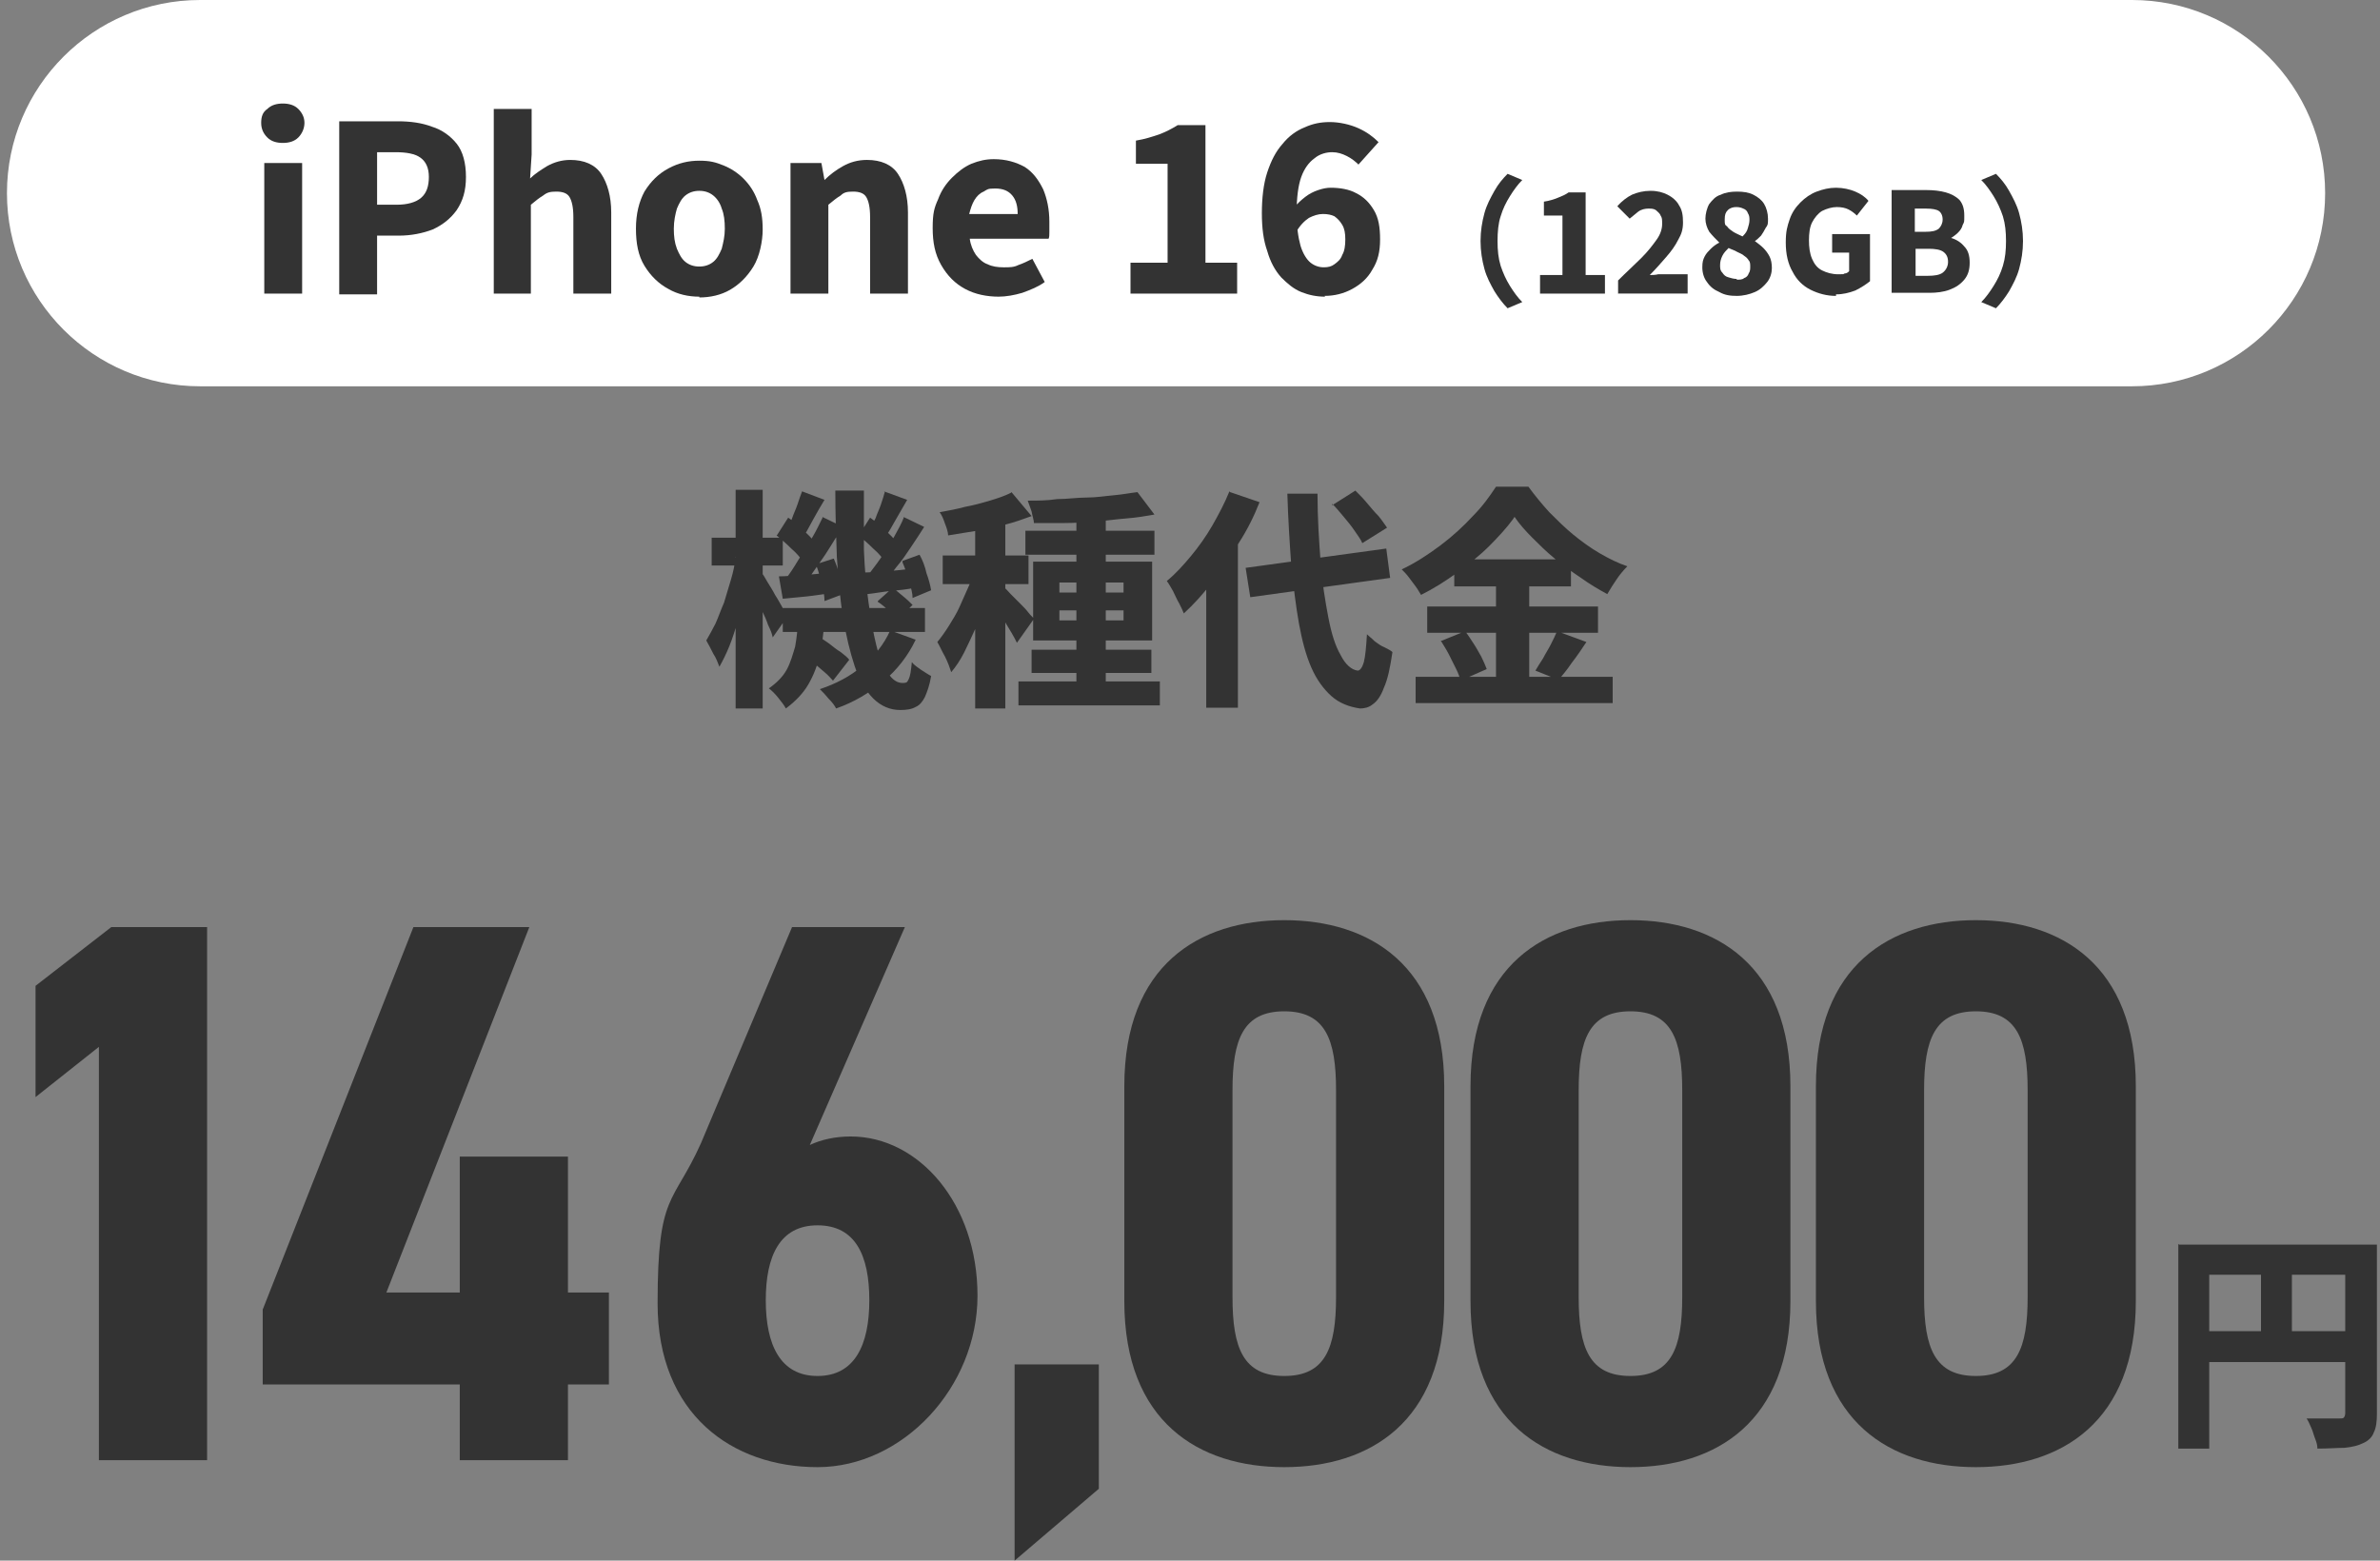 <?xml version="1.0" encoding="UTF-8"?>
<svg id="_レイヤー_1" data-name="レイヤー_1" xmlns="http://www.w3.org/2000/svg" version="1.1" viewBox="0 0 308 202">
  <rect x="0" y="0" width="308" height="202" fill="#808080" stroke="none"/>
  <!-- Generator: Adobe Illustrator 29.6.0, SVG Export Plug-In . SVG Version: 2.1.1 Build 207)  -->
  <defs>
    <style>
      .st0 {
        fill: #fff;
      }

      .st1 {
        fill: #333;
      }
    </style>
  </defs>
  <path class="st0" d="M.9,25C.9,11.2,12.1,0,25.9,0h250C289.7,0,300.9,11.2,300.9,25s-11.2,25-25,25H25.9C12.1,50,.9,38.8.9,25Z"/>
  <path class="st1" d="M34.2,38v-16.9h4.9v16.9h-4.9ZM36.6,18.5c-.8,0-1.5-.2-2-.7-.5-.5-.8-1.1-.8-1.9s.2-1.4.8-1.8c.5-.5,1.2-.7,2-.7s1.5.2,2,.7c.5.5.8,1.1.8,1.8s-.3,1.4-.8,1.9c-.5.5-1.2.7-2,.7Z"/>
  <path class="st1" d="M43.9,38V15.7h7.6c1.6,0,3.1.2,4.4.7,1.3.4,2.4,1.2,3.2,2.2.8,1,1.2,2.5,1.2,4.3s-.4,3.1-1.2,4.3c-.8,1.1-1.8,1.9-3.1,2.5-1.3.5-2.8.8-4.4.8h-2.8v7.6h-4.9ZM48.8,26.5h2.5c1.4,0,2.5-.3,3.2-.9.7-.6,1-1.5,1-2.7s-.4-2-1.1-2.5c-.7-.5-1.8-.7-3.2-.7h-2.4v6.9Z"/>
  <path class="st1" d="M63.9,38V14.1h4.9v5.9l-.2,3.1c.6-.6,1.4-1.1,2.2-1.6.9-.5,1.9-.8,3-.8,1.8,0,3.2.6,4,1.8.8,1.2,1.3,2.9,1.3,5v10.5h-4.9v-9.9c0-1.3-.2-2.1-.5-2.6-.3-.5-.9-.7-1.7-.7s-1.2.1-1.7.5c-.5.3-1,.7-1.6,1.2v11.5h-4.9Z"/>
  <path class="st1" d="M90.5,38.4c-1.4,0-2.8-.3-4-1-1.3-.7-2.3-1.7-3.1-3-.8-1.3-1.1-2.9-1.1-4.8s.4-3.5,1.1-4.8c.8-1.3,1.8-2.3,3.1-3,1.3-.7,2.6-1,4-1s2.1.2,3.1.6c1,.4,1.9,1,2.6,1.7.8.8,1.4,1.7,1.8,2.8.5,1.1.7,2.3.7,3.8s-.4,3.5-1.2,4.8c-.8,1.3-1.8,2.3-3,3-1.2.7-2.6,1-4,1ZM90.5,34.5c.7,0,1.3-.2,1.8-.6.5-.4.8-1,1.1-1.7.2-.8.4-1.6.4-2.6s-.1-1.9-.4-2.6c-.2-.7-.6-1.3-1.1-1.7-.5-.4-1.1-.6-1.8-.6s-1.3.2-1.8.6c-.5.4-.8,1-1.1,1.7-.2.7-.4,1.6-.4,2.6s.1,1.8.4,2.6c.3.7.6,1.3,1.1,1.7.5.4,1.1.6,1.8.6Z"/>
  <path class="st1" d="M102.3,38v-16.9h4l.4,2.2h0c.7-.7,1.5-1.3,2.4-1.8.9-.5,1.9-.8,3.1-.8,1.8,0,3.2.6,4,1.8.8,1.2,1.3,2.9,1.3,5v10.5h-4.9v-9.9c0-1.3-.2-2.1-.5-2.6-.3-.5-.9-.7-1.7-.7s-1.2.1-1.6.5c-.5.3-1,.7-1.6,1.2v11.5h-4.9Z"/>
  <path class="st1" d="M129.3,38.4c-1.6,0-3.1-.3-4.4-1-1.3-.7-2.3-1.7-3.1-3.1s-1.1-2.9-1.1-4.8.2-2.6.7-3.7c.4-1.1,1-2,1.8-2.8.8-.8,1.6-1.4,2.5-1.8,1-.4,1.9-.6,2.9-.6,1.6,0,2.9.4,4,1,1.1.7,1.8,1.7,2.4,2.9.5,1.2.8,2.6.8,4.2s0,.9,0,1.3c0,.4,0,.7-.1.9h-10.2c.1.8.4,1.5.8,2.1.4.5.9,1,1.5,1.2.6.3,1.3.4,2.1.4s1.3,0,1.9-.3c.6-.2,1.2-.5,1.8-.8l1.6,3c-.8.6-1.8,1-2.9,1.4-1,.3-2.1.5-3.1.5ZM125.4,27.7h6.3c0-1-.2-1.8-.7-2.4-.5-.6-1.2-.9-2.2-.9s-1,.1-1.5.4c-.5.2-.9.6-1.2,1.1-.3.5-.5,1.1-.7,1.9Z"/>
  <path class="st1" d="M146.3,38v-4h4.8v-12.8h-4.1v-3c1.2-.2,2.1-.5,3-.8.8-.3,1.6-.7,2.4-1.2h3.6v17.8h4.1v4h-13.7Z"/>
  <path class="st1" d="M171.5,38.4c-1.1,0-2.1-.2-3.1-.6-1-.4-1.8-1.1-2.6-1.9-.8-.9-1.4-2-1.8-3.4-.5-1.4-.7-3-.7-4.9s.2-3.8.7-5.3c.5-1.5,1.1-2.7,2-3.7.8-1,1.8-1.7,2.8-2.1,1.1-.5,2.1-.7,3.3-.7s2.6.3,3.7.8c1.1.5,1.9,1.1,2.6,1.8l-2.6,2.9c-.4-.4-.9-.8-1.5-1.1-.6-.3-1.2-.5-1.9-.5s-1.6.2-2.3.8c-.7.5-1.3,1.3-1.7,2.4-.4,1.1-.6,2.7-.6,4.6s.2,3.2.5,4.3c.3,1,.8,1.8,1.3,2.2.5.4,1.1.6,1.7.6s1-.1,1.4-.4c.4-.3.8-.6,1-1.2.3-.5.4-1.2.4-2s-.1-1.4-.4-1.9c-.3-.5-.6-.8-1-1.1-.4-.2-.9-.3-1.5-.3s-1.2.2-1.8.5c-.6.4-1.2,1-1.7,1.9l-.2-3.2c.4-.6.9-1,1.4-1.4.5-.4,1.1-.7,1.7-.9.6-.2,1.1-.3,1.6-.3,1.2,0,2.4.2,3.3.7,1,.5,1.7,1.2,2.3,2.2.6,1,.8,2.2.8,3.8s-.3,2.8-1,3.9c-.6,1.1-1.5,1.9-2.6,2.5-1.1.6-2.3.9-3.6.9Z"/>
  <path class="st1" d="M191.6,31.2c0-1.3.2-2.5.5-3.6.3-1.1.8-2,1.3-2.9.5-.9,1.1-1.6,1.7-2.2l1.9.8c-.6.6-1.1,1.3-1.6,2.1-.5.8-.9,1.6-1.2,2.6-.3.9-.4,2-.4,3.2s.1,2.2.4,3.2c.3.9.7,1.8,1.2,2.6.5.8,1,1.5,1.6,2.1l-1.9.8c-.6-.6-1.2-1.4-1.7-2.2-.5-.9-1-1.8-1.3-2.9-.3-1.1-.5-2.3-.5-3.6Z"/>
  <path class="st1" d="M199.3,38v-2.4h2.9v-7.7h-2.4v-1.8c.7-.1,1.3-.3,1.8-.5.5-.2,1-.4,1.4-.7h2.2v10.7h2.5v2.4h-8.2Z"/>
  <path class="st1" d="M209.4,38v-1.7c1.1-1.1,2.1-2,3-2.9.9-.9,1.5-1.7,2-2.4.5-.7.7-1.4.7-2s0-.8-.2-1.1c-.1-.3-.4-.5-.6-.7-.3-.2-.6-.2-1-.2s-.9.1-1.3.4-.7.6-1.1.9l-1.6-1.6c.6-.7,1.3-1.2,1.9-1.5.7-.3,1.5-.5,2.4-.5s1.6.2,2.2.5c.6.3,1.2.8,1.5,1.4.4.6.5,1.3.5,2.2s-.2,1.5-.6,2.2c-.4.8-.9,1.5-1.6,2.3s-1.3,1.5-2.1,2.3c.3,0,.7,0,1.1-.1.4,0,.8,0,1.1,0h2.7v2.5h-9.1Z"/>
  <path class="st1" d="M224.8,38.3c-.9,0-1.6-.1-2.3-.5-.7-.3-1.2-.7-1.6-1.3-.4-.5-.6-1.2-.6-1.9s.1-1,.3-1.4c.2-.4.5-.7.8-1,.3-.3.7-.6,1.1-.8h0c-.5-.5-.9-.9-1.3-1.4-.3-.5-.5-1.1-.5-1.7s.2-1.4.5-1.9c.4-.5.8-1,1.5-1.2.6-.3,1.3-.4,2.1-.4s1.5.1,2.1.4c.6.3,1.1.7,1.4,1.2.3.5.5,1.2.5,1.9s0,.8-.3,1.2c-.2.4-.4.7-.6,1-.3.3-.5.5-.8.7h0c.4.3.8.6,1.1.9.3.3.6.7.8,1.1.2.4.3.9.3,1.5s-.2,1.3-.6,1.8c-.4.5-.9,1-1.6,1.3-.7.3-1.5.5-2.4.5ZM225.6,30.5c.3-.3.5-.6.6-1,.1-.3.2-.7.2-1s0-.6-.2-.9c-.1-.3-.3-.5-.6-.6-.2-.1-.5-.2-.9-.2s-.8.1-1.1.4c-.3.3-.4.6-.4,1.2s0,.7.3.9c.2.3.5.5.8.7.3.2.8.4,1.2.6ZM224.8,36.2c.3,0,.7,0,.9-.2.3-.1.5-.3.6-.6.2-.3.2-.6.2-.9s0-.6-.2-.8c-.1-.2-.3-.4-.6-.6-.2-.2-.5-.3-.9-.5-.3-.2-.7-.3-1.1-.5-.3.3-.6.6-.8,1-.2.4-.3.8-.3,1.2s0,.7.3,1c.2.3.4.5.8.6.3.1.7.2,1,.2Z"/>
  <path class="st1" d="M237.6,38.3c-1.2,0-2.3-.3-3.3-.8-1-.5-1.8-1.3-2.3-2.3-.6-1-.9-2.3-.9-3.8s.2-2.1.5-3c.3-.9.8-1.6,1.4-2.2.6-.6,1.3-1.1,2.1-1.4s1.6-.5,2.5-.5,1.8.2,2.5.5c.7.3,1.3.7,1.7,1.2l-1.5,1.9c-.3-.3-.7-.6-1.1-.8-.4-.2-.9-.3-1.5-.3s-1.3.2-1.9.5c-.5.3-1,.9-1.3,1.5-.3.6-.4,1.4-.4,2.3s.1,1.7.4,2.4c.3.7.7,1.2,1.3,1.5.6.3,1.3.5,2.1.5s.6,0,.8-.1c.3,0,.5-.2.6-.3v-2.4h-2.2v-2.4h4.9v6.1c-.5.4-1.1.8-1.9,1.2-.8.3-1.6.5-2.5.5Z"/>
  <path class="st1" d="M244.8,38v-13.4h4.5c.9,0,1.8.1,2.5.3.7.2,1.3.5,1.8,1,.4.5.6,1.1.6,2s0,.8-.2,1.2c-.1.4-.3.7-.6,1-.3.3-.6.5-.9.7h0c.7.2,1.3.6,1.7,1.1.5.5.7,1.2.7,2.1s-.2,1.6-.7,2.2c-.5.6-1.1,1-1.9,1.3-.8.3-1.7.4-2.6.4h-4.9ZM247.8,30h1.4c.8,0,1.3-.1,1.7-.4.3-.3.5-.7.5-1.2s-.2-.9-.5-1.1-.9-.3-1.6-.3h-1.5v3.1ZM247.8,35.7h1.7c.8,0,1.5-.1,1.9-.4.4-.3.7-.8.7-1.4s-.2-1-.6-1.3c-.4-.3-1.1-.4-1.9-.4h-1.7v3.6Z"/>
  <path class="st1" d="M261.8,31.2c0,1.3-.2,2.5-.5,3.6-.3,1.1-.8,2-1.3,2.9-.5.8-1.1,1.6-1.7,2.2l-1.9-.8c.6-.6,1.1-1.3,1.6-2.1.5-.8.9-1.6,1.2-2.6.3-1,.4-2,.4-3.2s-.1-2.2-.4-3.2c-.3-.9-.7-1.8-1.2-2.6-.5-.8-1-1.5-1.6-2.1l1.9-.8c.6.6,1.2,1.3,1.7,2.2.5.9,1,1.8,1.3,2.9.3,1.1.5,2.3.5,3.6Z"/>
  <path class="st1" d="M101.3,78.7h18.4v3.1h-18.4v-3.1ZM103.8,84.7l2-2.4c.5.3.9.6,1.5,1,.5.4,1,.8,1.5,1.1.5.4.9.7,1.1,1l-2.1,2.7c-.3-.3-.6-.7-1.1-1.1-.5-.4-.9-.8-1.4-1.2-.5-.4-1-.8-1.5-1.1ZM113.6,77.8l1.9-1.7c.5.3.9.7,1.4,1.1.5.4.9.8,1.2,1.1l-2,1.9c-.3-.3-.6-.7-1.1-1.2-.5-.4-.9-.8-1.4-1.1ZM103.2,80.3h3.5c-.1,1.5-.3,3-.6,4.4-.3,1.4-.8,2.7-1.5,3.9-.7,1.2-1.7,2.2-2.9,3.1-.2-.4-.6-.9-1-1.4-.4-.5-.8-.9-1.2-1.2,1-.7,1.8-1.5,2.3-2.4.5-.9.8-2,1.1-3,.2-1.1.3-2.2.4-3.3ZM108.3,63.5h3.5c0,2.7,0,5.2,0,7.7.1,2.5.3,4.7.6,6.8.3,2.1.6,3.9,1,5.5.4,1.6.9,2.8,1.5,3.6.6.9,1.2,1.3,1.9,1.3s.6-.2.8-.5c.2-.4.3-1.1.4-2.2.3.4.8.7,1.2,1,.5.3.9.6,1.3.8-.2,1.2-.5,2-.8,2.7-.3.6-.7,1.1-1.2,1.3-.5.3-1.2.4-2,.4-1.3,0-2.5-.5-3.5-1.5-1-1-1.8-2.4-2.4-4.2-.6-1.8-1.1-3.9-1.5-6.3-.4-2.4-.6-5-.8-7.8-.1-2.8-.2-5.6-.2-8.6ZM115.2,81.6l3.3,1.2c-1,2.1-2.4,3.9-4.2,5.4s-3.8,2.7-6.1,3.5c-.2-.4-.5-.8-1-1.3-.4-.5-.8-.9-1.1-1.2,2.1-.7,4-1.7,5.5-3,1.6-1.3,2.8-2.8,3.6-4.6ZM111.2,69.2l1.4-2.2c.6.4,1.2,1,1.9,1.6.7.6,1.2,1.1,1.5,1.6l-1.5,2.5c-.3-.5-.8-1.1-1.5-1.7-.7-.7-1.3-1.2-1.9-1.7ZM116.8,72.6l2.2-.8c.4.7.7,1.5.9,2.4.3.8.5,1.6.6,2.2l-2.4,1c0-.6-.2-1.4-.5-2.2-.2-.9-.5-1.7-.8-2.4ZM111.7,74.1c.9,0,1.9-.1,3-.2,1.1,0,2.3-.2,3.6-.3v2.5c-1,.2-2,.3-3.1.4-1,.1-2,.3-3,.4l-.6-2.8ZM114.4,63.6l3,1.1c-.5.9-1,1.7-1.5,2.6-.5.9-.9,1.6-1.3,2.2l-2.1-.9c.3-.5.5-1,.8-1.5.2-.6.5-1.2.7-1.8.2-.6.4-1.2.5-1.6ZM116.9,66.9l2.7,1.3c-.5.8-1.1,1.7-1.7,2.6-.6.9-1.2,1.8-1.9,2.6-.6.8-1.2,1.6-1.7,2.2l-2-1.1c.5-.7,1.1-1.4,1.7-2.3.6-.9,1.1-1.8,1.7-2.7.5-.9,1-1.8,1.3-2.6ZM100.6,69.2l1.4-2.2c.6.4,1.3,1,1.9,1.6.7.6,1.2,1.1,1.5,1.6l-1.5,2.5c-.3-.5-.8-1.1-1.5-1.7-.7-.7-1.3-1.2-1.9-1.7ZM105.7,73l2.2-.7c.3.7.6,1.5.8,2.4.2.8.4,1.6.4,2.2l-2.4.9c0-.6-.1-1.4-.4-2.3-.2-.9-.4-1.7-.7-2.4ZM100.8,74.6c.9,0,1.9-.1,3.1-.2,1.2,0,2.4-.2,3.6-.3v2.7c-1,.1-2.1.3-3.1.4s-2.1.2-3.1.3l-.5-2.9ZM103.8,63.6l2.9,1.1c-.5.8-1,1.7-1.5,2.6-.5.9-.9,1.7-1.3,2.3l-2.1-.9c.2-.5.5-1,.7-1.6.2-.6.5-1.2.7-1.8.2-.6.4-1.2.6-1.7ZM106.4,66.9l2.7,1.3c-.6.9-1.2,1.8-1.8,2.8-.6,1-1.3,1.9-1.9,2.8-.6.9-1.2,1.6-1.8,2.3l-2-1.1c.6-.7,1.1-1.5,1.7-2.5.6-.9,1.2-1.9,1.8-2.9.6-1,1-1.9,1.4-2.7ZM92.1,69.6h9.2v3.6h-9.2v-3.6ZM95.2,63.4h3.5v28.3h-3.5v-28.3ZM95.1,72.1l2,.7c-.2,1.2-.4,2.4-.7,3.6-.3,1.3-.6,2.5-.9,3.8-.3,1.2-.7,2.4-1.1,3.4-.4,1-.9,2-1.3,2.7-.2-.5-.4-1.1-.8-1.7-.3-.6-.6-1.2-.9-1.7.4-.7.8-1.4,1.2-2.2.4-.9.7-1.8,1.1-2.7.3-1,.6-2,.9-3,.3-1,.5-2,.6-2.9ZM98.6,74.2c.2.2.4.6.7,1.1.3.5.7,1.1,1,1.7.4.6.7,1.2,1,1.7.3.5.5.9.6,1.1l-1.9,2.7c-.1-.5-.3-1-.6-1.6-.2-.6-.5-1.3-.8-1.9-.3-.7-.6-1.3-.8-1.9-.3-.6-.5-1.1-.7-1.4l1.4-1.4Z"/>
  <path class="st1" d="M139.3,66.1h3.8v23.7h-3.8v-23.7ZM132.7,68.7h16.7v3.1h-16.7v-3.1ZM131.8,88.2h18.3v3.1h-18.3v-3.1ZM133.5,84.1h15.5v3h-15.5v-3ZM147.2,63.7l2.2,2.9c-1.1.2-2.3.4-3.6.5-1.3.1-2.6.3-4,.4s-2.7.2-4.1.2c-1.4,0-2.7,0-3.9,0,0-.4-.2-.9-.3-1.5-.2-.6-.4-1.1-.5-1.4,1.3,0,2.5,0,3.8-.2,1.3,0,2.6-.2,3.8-.2,1.3,0,2.4-.2,3.6-.3,1.1-.1,2.1-.3,3-.4ZM137.1,79v1.3h8.3v-1.3h-8.3ZM137.1,75.4v1.3h8.3v-1.3h-8.3ZM133.7,72.7h15.4v10.2h-15.4v-10.2ZM126.2,66.3h3.9v25.4h-3.9v-25.4ZM122,71.9h11.1v3.7h-11.1v-3.7ZM126.4,73.4l2.3,1c-.3,1.1-.7,2.2-1.1,3.4-.4,1.2-.8,2.3-1.3,3.4-.5,1.1-1,2.2-1.5,3.2-.5,1-1.1,1.9-1.7,2.6-.2-.6-.4-1.2-.8-2-.4-.7-.7-1.4-1-1.9.5-.6,1-1.3,1.5-2.1.5-.8,1-1.6,1.4-2.5.4-.9.8-1.8,1.2-2.7s.7-1.8.9-2.5ZM130.9,63.7l2.6,3.1c-1.1.4-2.2.8-3.4,1.1-1.2.3-2.5.6-3.7.8-1.3.2-2.5.4-3.7.6,0-.4-.2-1-.4-1.5-.2-.6-.4-1.1-.7-1.5,1.1-.2,2.2-.4,3.3-.7,1.1-.2,2.2-.5,3.2-.8,1-.3,1.9-.6,2.7-1ZM130,76.1c.2.1.4.4.8.8.4.4.8.8,1.2,1.2.4.4.8.8,1.1,1.2.3.4.6.6.7.8l-2.2,3.1c-.2-.4-.4-.8-.7-1.3-.3-.5-.6-1-.9-1.5-.3-.5-.6-1-.9-1.5-.3-.5-.6-.9-.8-1.2l1.7-1.5Z"/>
  <path class="st1" d="M161.2,73.5l18.2-2.5.5,3.8-18.1,2.5-.6-3.8ZM172.4,65.4l3-1.9c.5.5,1,1,1.5,1.6.5.6,1,1.2,1.5,1.7.5.6.8,1.1,1.1,1.5l-3.2,2c-.2-.5-.6-1-1-1.6-.4-.6-.9-1.2-1.4-1.8-.5-.6-1-1.2-1.5-1.7ZM159.2,63.7l3.8,1.3c-.7,1.8-1.6,3.6-2.7,5.3-1,1.8-2.2,3.5-3.4,5-1.2,1.6-2.4,2.9-3.7,4.1-.1-.3-.3-.7-.6-1.3-.3-.5-.5-1-.8-1.6-.3-.5-.5-.9-.8-1.3,1.1-.9,2.1-2,3.1-3.2,1-1.2,2-2.6,2.8-4s1.6-2.9,2.2-4.4ZM156.1,72.4l4.1-4.1h0v23.3h-4.1v-19.3ZM166.5,63.9h4c0,3.2.2,6.1.4,8.8.2,2.7.6,5.1,1,7.2.4,2.1.9,3.7,1.6,4.9.6,1.2,1.4,1.9,2.2,2,.3,0,.6-.4.8-1.1.2-.8.3-2,.4-3.6.3.3.6.5,1,.9.4.3.8.6,1.3.8.4.2.8.4,1,.6-.3,2-.6,3.5-1.1,4.6-.4,1.1-.9,1.8-1.5,2.2-.5.4-1.1.5-1.6.5-1.4-.2-2.7-.7-3.7-1.6-1-.9-1.9-2.1-2.6-3.7-.7-1.6-1.2-3.5-1.6-5.7-.4-2.2-.7-4.8-1-7.6-.2-2.8-.4-5.9-.5-9.2Z"/>
  <path class="st1" d="M195.8,67.2c-.8,1.1-1.9,2.3-3.1,3.5-1.2,1.2-2.6,2.3-4.1,3.4s-3.1,2.1-4.7,2.9c-.2-.3-.4-.7-.7-1.1s-.6-.8-.9-1.2c-.3-.4-.6-.7-.9-1,1.7-.8,3.4-1.9,5-3.1,1.6-1.2,3-2.5,4.2-3.8,1.3-1.3,2.2-2.6,3-3.8h4.2c.8,1.1,1.7,2.2,2.7,3.3,1,1,2,2,3.1,2.9,1.1.9,2.2,1.7,3.4,2.4,1.2.7,2.4,1.3,3.6,1.7-.5.5-1,1.1-1.4,1.7-.4.6-.8,1.2-1.2,1.9-1.1-.6-2.3-1.3-3.4-2.1-1.2-.8-2.3-1.6-3.4-2.5-1.1-.9-2-1.8-2.9-2.7-.9-.9-1.7-1.8-2.3-2.7ZM188.2,72.4h15.1v3.5h-15.1v-3.5ZM184.7,78.5h22.1v3.4h-22.1v-3.4ZM183.2,87.6h25.5v3.4h-25.5v-3.4ZM193.6,73.8h4.3v15.4h-4.3v-15.4ZM186.4,83l3.2-1.3c.4.5.7,1,1.1,1.6.4.6.7,1.2,1,1.7.3.6.5,1.1.7,1.6l-3.4,1.5c-.1-.5-.3-1-.6-1.6-.3-.6-.6-1.2-.9-1.8-.3-.6-.7-1.2-1-1.7ZM201.5,81.7l3.8,1.4c-.6.9-1.2,1.8-1.9,2.7-.6.9-1.2,1.6-1.7,2.2l-3-1.2c.3-.5.6-1,1-1.6.3-.6.7-1.2,1-1.8.3-.6.6-1.2.8-1.7Z"/>
  <path class="st1" d="M282,161.1h23.5v3.9h-19.6v22.5h-4v-26.5ZM303.6,161.1h4v21.9c0,1-.1,1.8-.4,2.4-.2.6-.7,1.1-1.4,1.4-.6.3-1.4.5-2.4.6-.9,0-2.1.1-3.5.1,0-.4-.1-.8-.3-1.3-.2-.5-.3-1-.5-1.4-.2-.5-.4-.9-.6-1.2.5,0,1.1,0,1.6,0h2.6c.3,0,.5,0,.6-.1.1-.1.2-.3.2-.6v-21.8ZM284.2,172.3h21.4v4h-21.4v-4ZM292.6,163.3h4v11h-4v-11Z"/>
  <path class="st1" d="M26.8,120v69h-14v-53.5l-8.2,6.5v-14.4l9.8-7.6h12.4Z"/>
  <path class="st1" d="M53.5,120h15l-18.5,47.3h9.5v-17.6h14v17.6h5.3v11.9h-5.3v9.8h-14v-9.8h-25.5v-9.7l19.5-49.5Z"/>
  <path class="st1" d="M117.1,120l-12.3,28.2c1.5-.7,3.3-1.1,5.3-1.1,8.8,0,16.4,8.7,16.4,20.6s-9.7,22.2-20.7,22.2-20.7-6.8-20.7-21.2,2-12.7,5.6-20.7l11.8-28h14.6ZM99.1,168.3c0,5.8,1.9,9.8,6.7,9.8s6.7-4,6.7-9.8-1.8-9.7-6.7-9.7-6.7,4-6.7,9.7Z"/>
  <path class="st1" d="M142.2,176.5v16.2l-10.9,9.3v-25.4h10.9Z"/>
  <path class="st1" d="M166.2,189.9c-11,0-20.7-5.8-20.7-21.5v-27.8c0-15.7,9.7-21.5,20.7-21.5s20.7,5.8,20.7,21.5v27.8c0,15.7-9.7,21.5-20.7,21.5ZM166.2,178.1c5.3,0,6.7-3.6,6.7-10.2v-26.8c0-6.6-1.4-10.2-6.7-10.2s-6.7,3.6-6.7,10.2v26.8c0,6.6,1.4,10.2,6.7,10.2Z"/>
  <path class="st1" d="M211,189.9c-11,0-20.7-5.8-20.7-21.5v-27.8c0-15.7,9.7-21.5,20.7-21.5s20.7,5.8,20.7,21.5v27.8c0,15.7-9.7,21.5-20.7,21.5ZM211,178.1c5.3,0,6.7-3.6,6.7-10.2v-26.8c0-6.6-1.4-10.2-6.7-10.2s-6.7,3.6-6.7,10.2v26.8c0,6.6,1.4,10.2,6.7,10.2Z"/>
  <path class="st1" d="M255.7,189.9c-11,0-20.7-5.8-20.7-21.5v-27.8c0-15.7,9.7-21.5,20.7-21.5s20.7,5.8,20.7,21.5v27.8c0,15.7-9.7,21.5-20.7,21.5ZM255.7,178.1c5.3,0,6.7-3.6,6.7-10.2v-26.8c0-6.6-1.4-10.2-6.7-10.2s-6.7,3.6-6.7,10.2v26.8c0,6.6,1.4,10.2,6.7,10.2Z"/>
</svg>
